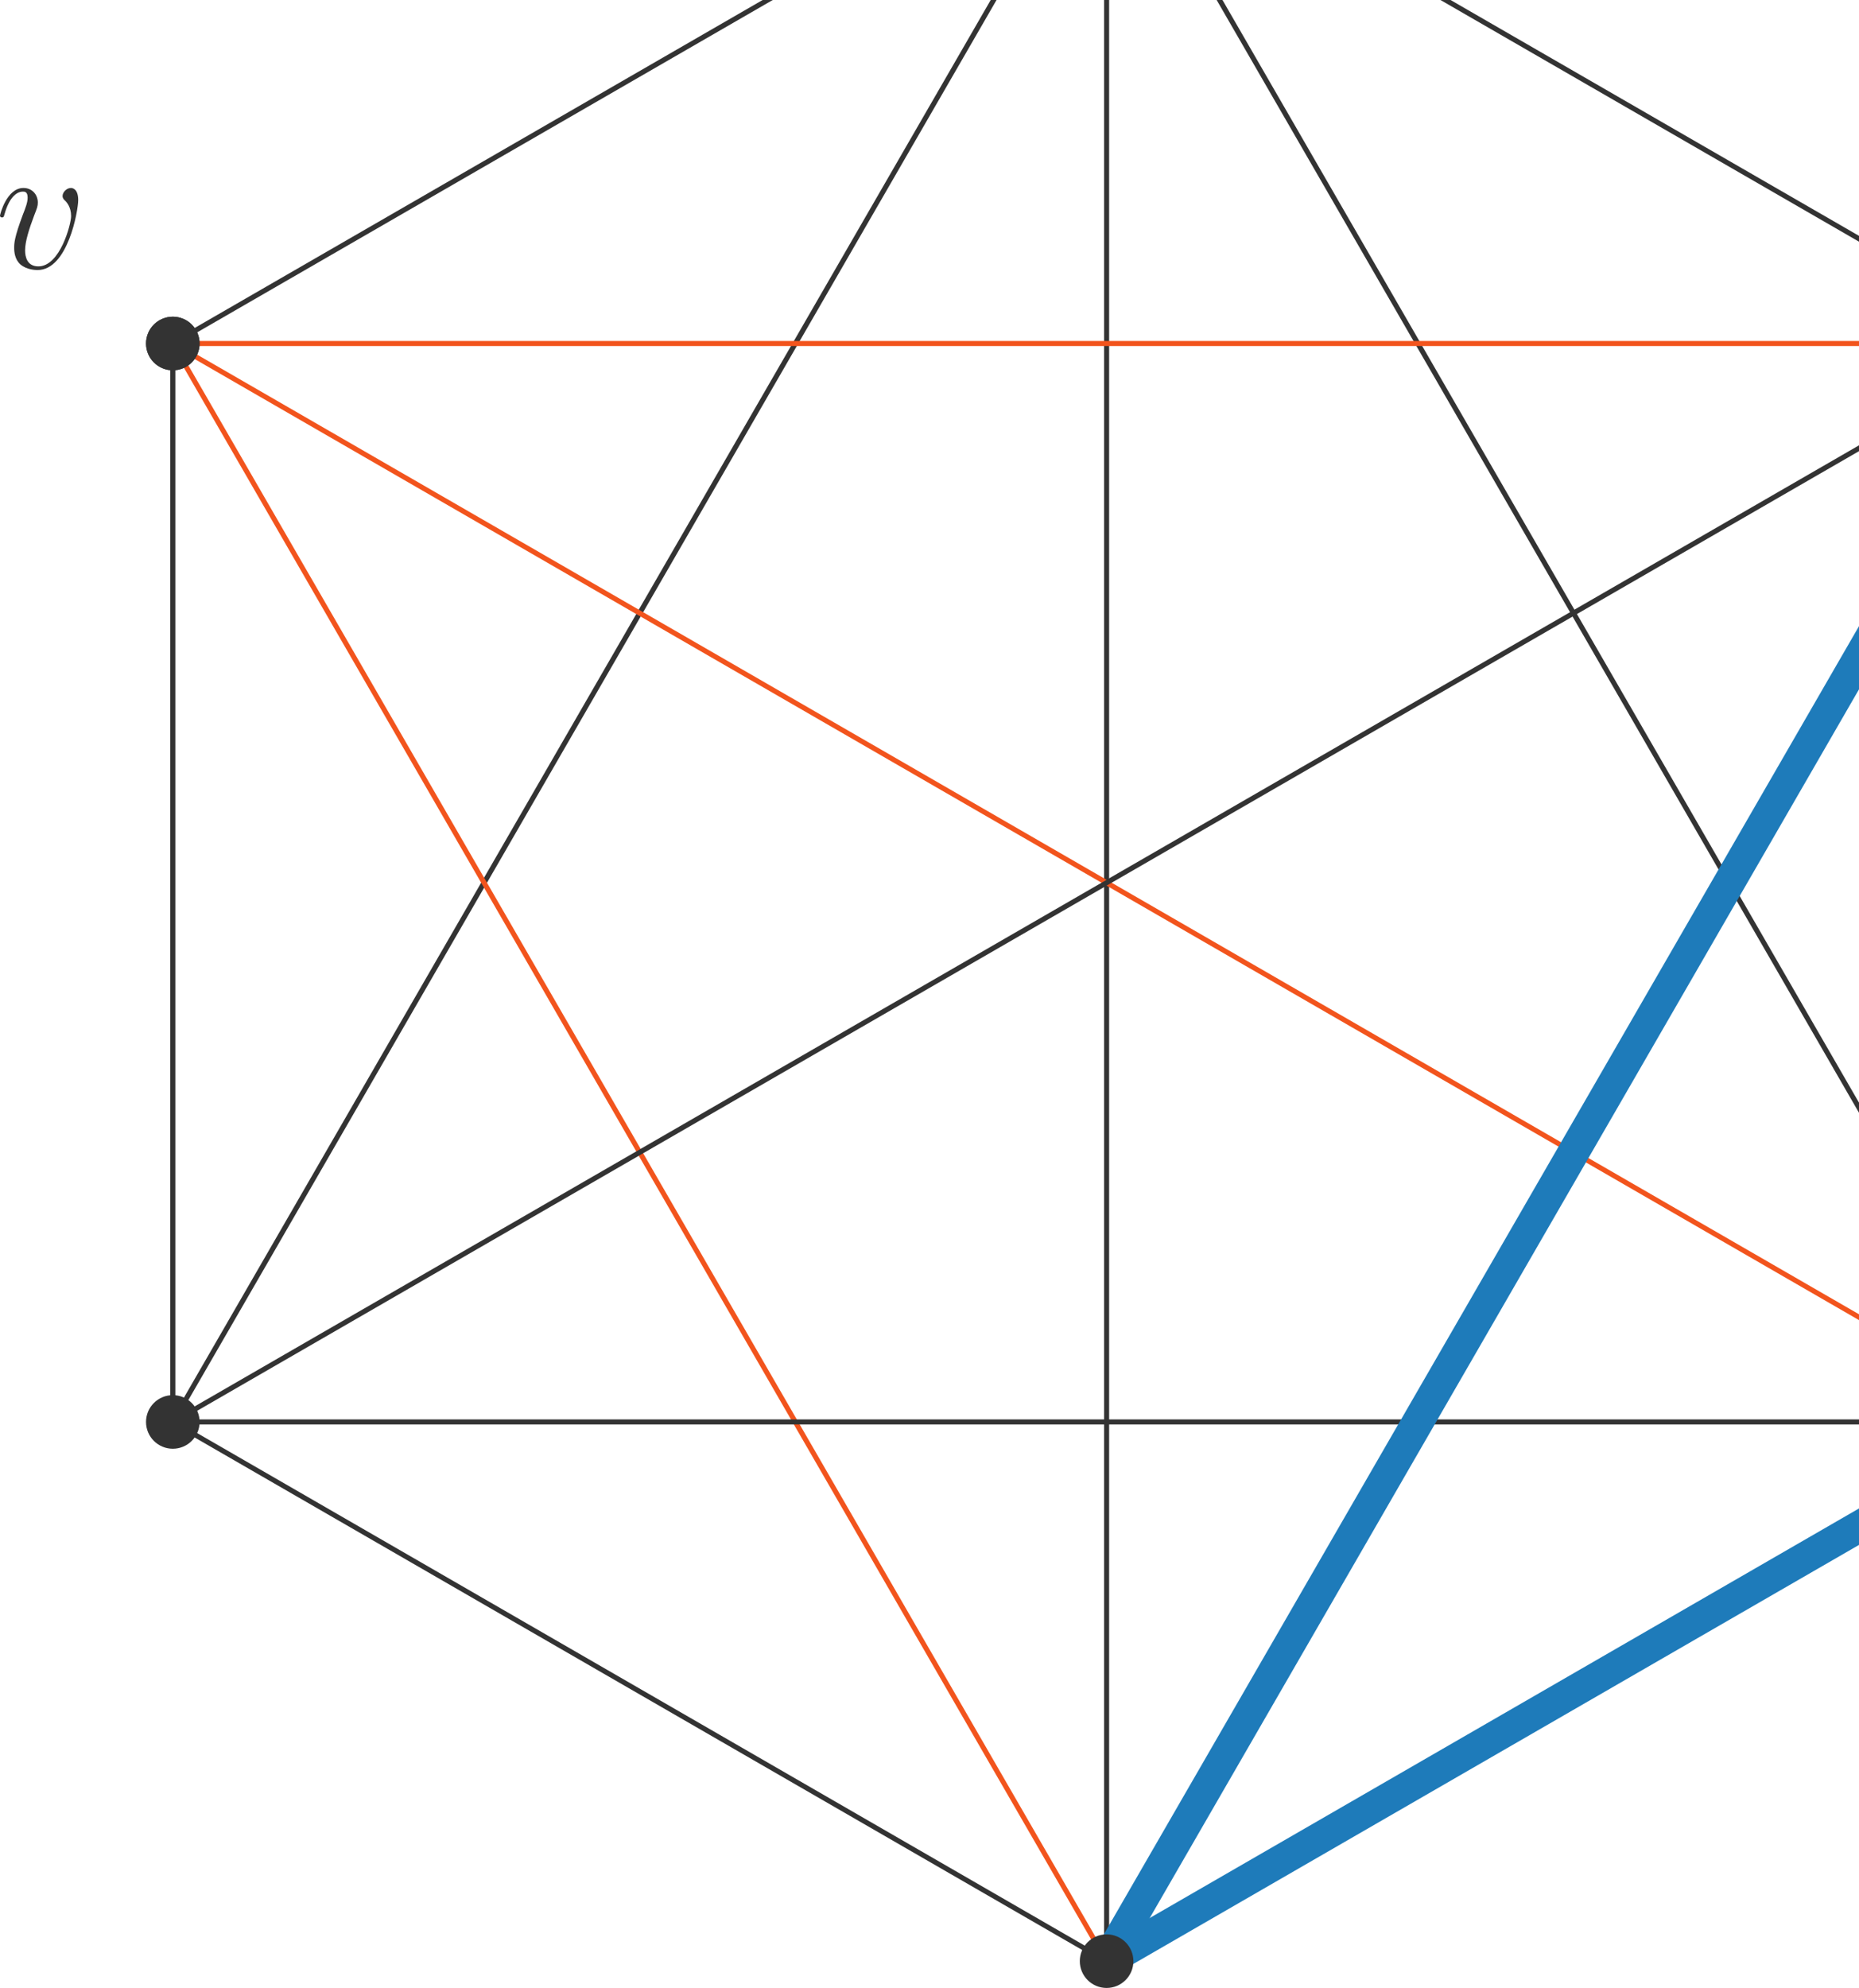 <?xml version="1.0" encoding="UTF-8" standalone="no"?>
<!DOCTYPE svg PUBLIC "-//W3C//DTD SVG 1.1//EN" "http://www.w3.org/Graphics/SVG/1.1/DTD/svg11.dtd">
<svg xmlns="http://www.w3.org/2000/svg" xmlns:xlink="http://www.w3.org/1999/xlink" version="1.1" width="163.04pt" height="174.33pt" viewBox="0 0 163.04 174.33">
<g enable-background="new">
<path transform="matrix(.004,0,0,-.004,0,174.33)" stroke-width="110.783" stroke-linecap="butt" stroke-miterlimit="10" stroke-linejoin="miter" fill="none" stroke="#333333" d="M 24263 47872.8 L 3789.04 36052.2 "/>
<path transform="matrix(.004,0,0,-.004,0,174.33)" stroke-width="110.783" stroke-linecap="butt" stroke-miterlimit="10" stroke-linejoin="miter" fill="none" stroke="#333333" d="M 24263 47872.8 L 3789.04 12411 "/>
<path transform="matrix(.004,0,0,-.004,0,174.33)" stroke-width="110.783" stroke-linecap="butt" stroke-miterlimit="10" stroke-linejoin="miter" fill="none" stroke="#333333" d="M 24263 47872.8 L 24263 590.367 "/>
<path transform="matrix(.004,0,0,-.004,0,174.33)" stroke-width="110.783" stroke-linecap="butt" stroke-miterlimit="10" stroke-linejoin="miter" fill="none" stroke="#333333" d="M 24263 47872.8 L 44737 12411 "/>
<path transform="matrix(.004,0,0,-.004,0,174.33)" stroke-width="110.783" stroke-linecap="butt" stroke-miterlimit="10" stroke-linejoin="miter" fill="none" stroke="#333333" d="M 24263 47872.8 L 44737 36052.2 "/>
<path transform="matrix(.004,0,0,-.004,0,174.33)" stroke-width="110.783" stroke-linecap="butt" stroke-miterlimit="10" stroke-linejoin="miter" fill="none" stroke="#333333" d="M 3789.04 36052.2 L 3789.04 12411 "/>
<path transform="matrix(.004,0,0,-.004,0,174.33)" stroke-width="110.783" stroke-linecap="butt" stroke-miterlimit="10" stroke-linejoin="miter" fill="none" stroke="#f2541d" d="M 3789.04 36052.2 L 24263 590.367 "/>
<path transform="matrix(.004,0,0,-.004,0,174.33)" stroke-width="110.783" stroke-linecap="butt" stroke-miterlimit="10" stroke-linejoin="miter" fill="none" stroke="#f2541d" d="M 3789.04 36052.2 L 44737 12411 "/>
<path transform="matrix(.004,0,0,-.004,0,174.33)" stroke-width="110.783" stroke-linecap="butt" stroke-miterlimit="10" stroke-linejoin="miter" fill="none" stroke="#f2541d" d="M 3789.04 36052.2 L 44737 36052.2 "/>
<path transform="matrix(.004,0,0,-.004,0,174.33)" stroke-width="110.783" stroke-linecap="butt" stroke-miterlimit="10" stroke-linejoin="miter" fill="none" stroke="#333333" d="M 3789.04 12411 L 24263 590.367 "/>
<path transform="matrix(.004,0,0,-.004,0,174.33)" stroke-width="110.783" stroke-linecap="butt" stroke-miterlimit="10" stroke-linejoin="miter" fill="none" stroke="#333333" d="M 3789.04 12411 L 44737 12411 "/>
<path transform="matrix(.004,0,0,-.004,0,174.33)" stroke-width="110.783" stroke-linecap="butt" stroke-miterlimit="10" stroke-linejoin="miter" fill="none" stroke="#333333" d="M 3789.04 12411 L 44737 36052.2 "/>
<path transform="matrix(.004,0,0,-.004,0,174.33)" stroke-width="692.412" stroke-linecap="butt" stroke-miterlimit="10" stroke-linejoin="miter" fill="none" stroke="#1e7bba" d="M 24263 590.367 L 44737 12411 "/>
<path transform="matrix(.004,0,0,-.004,0,174.33)" stroke-width="692.412" stroke-linecap="butt" stroke-miterlimit="10" stroke-linejoin="miter" fill="none" stroke="#1e7bba" d="M 24263 590.367 L 44737 36052.2 "/>
<path transform="matrix(.004,0,0,-.004,0,174.33)" stroke-width="692.412" stroke-linecap="butt" stroke-miterlimit="10" stroke-linejoin="miter" fill="none" stroke="#1e7bba" d="M 44737 12411 L 44737 36052.2 "/>
<path transform="matrix(.004,0,0,-.004,0,174.33)" d="M 24850.5 47872.8 C 24850.5 48197.3 24587.5 48460.4 24263 48460.4 C 23938.5 48460.4 23675.5 48197.3 23675.5 47872.8 C 23675.5 47548.4 23938.5 47285.3 24263 47285.3 C 24587.5 47285.3 24850.5 47548.4 24850.5 47872.8 Z M 24263 47872.8 " fill="#333333"/>
<path transform="matrix(.004,0,0,-.004,0,174.33)" d="M 4376.58 36052.2 C 4376.58 36376.7 4113.53 36639.8 3789.04 36639.8 C 3464.55 36639.8 3201.5 36376.7 3201.5 36052.2 C 3201.5 35727.7 3464.55 35464.7 3789.04 35464.7 C 4113.53 35464.7 4376.58 35727.7 4376.58 36052.2 Z M 3789.04 36052.2 " fill="#333333"/>
<path transform="matrix(.004,0,0,-.004,0,174.33)" d="M 4376.58 12411 C 4376.58 12735.5 4113.53 12998.5 3789.04 12998.5 C 3464.55 12998.5 3201.5 12735.5 3201.5 12411 C 3201.5 12086.5 3464.55 11823.5 3789.04 11823.5 C 4113.53 11823.5 4376.58 12086.5 4376.58 12411 Z M 3789.04 12411 " fill="#333333"/>
<path transform="matrix(.004,0,0,-.004,0,174.33)" d="M 24850.5 590.367 C 24850.5 914.855 24587.5 1177.9 24263 1177.9 C 23938.5 1177.9 23675.5 914.855 23675.5 590.367 C 23675.5 265.879 23938.5 2.836 24263 2.836 C 24587.5 2.836 24850.5 265.879 24850.5 590.367 Z M 24263 590.367 " fill="#333333"/>
<path transform="matrix(.004,0,0,-.004,0,174.33)" d="M 45324.5 12411 C 45324.5 12735.5 45061.5 12998.5 44737 12998.5 C 44412.5 12998.5 44149.4 12735.5 44149.4 12411 C 44149.4 12086.5 44412.5 11823.5 44737 11823.5 C 45061.5 11823.5 45324.5 12086.5 45324.5 12411 Z M 44737 12411 " fill="#333333"/>
<path transform="matrix(.004,0,0,-.004,0,174.33)" d="M 45324.5 36052.2 C 45324.5 36376.7 45061.5 36639.8 44737 36639.8 C 44412.5 36639.8 44149.4 36376.7 44149.4 36052.2 C 44149.4 35727.7 44412.5 35464.7 44737 35464.7 C 45061.5 35464.7 45324.5 35727.7 45324.5 36052.2 Z M 44737 36052.2 " fill="#333333"/>
<path transform="matrix(.004,0,0,-.004,0,174.33)" d="M 4376.58 36052.2 C 4376.58 36376.7 4113.53 36639.8 3789.04 36639.8 C 3464.55 36639.8 3201.5 36376.7 3201.5 36052.2 C 3201.5 35727.7 3464.55 35464.7 3789.04 35464.7 C 4113.53 35464.7 4376.58 35727.7 4376.58 36052.2 Z M 3789.04 36052.2 " fill="#333333"/>
<path transform="matrix(.004,0,0,-.004,0,174.33)" d="M 1714.69 39194.7 C 1714.69 39445.9 1587.06 39461.9 1555.16 39461.9 C 1459.44 39461.9 1371.69 39366.2 1371.69 39286.4 C 1371.69 39238.5 1399.61 39210.6 1415.56 39194.7 C 1455.45 39158.8 1559.14 39051.1 1559.14 38843.7 C 1559.14 38676.2 1319.84 37742.9 841.234 37742.9 C 597.938 37742.9 550.078 37946.3 550.078 38093.9 C 550.078 38293.3 641.813 38572.5 749.5 38859.6 C 813.313 39023.2 829.266 39063 829.266 39142.8 C 829.266 39310.3 709.625 39461.9 514.188 39461.9 C 147.25 39461.9 -.312 38883.6 -.312 38851.7 C -.312 38835.7 15.641 38815.8 43.562 38815.8 C 79.453 38815.8 83.438 38831.7 99.391 38887.5 C 195.125 39230.5 350.672 39382.1 502.219 39382.1 C 538.125 39382.1 605.922 39382.1 605.922 39250.5 C 605.922 39146.8 562.047 39031.1 502.219 38879.6 C 310.781 38369.1 310.781 38245.4 310.781 38149.7 C 310.781 38062 322.75 37898.4 446.391 37786.8 C 589.969 37663.1 789.391 37663.1 825.281 37663.1 C 1487.36 37663.1 1714.69 38967.3 1714.69 39194.7 " fill="#333333"/>
</g>
</svg>
